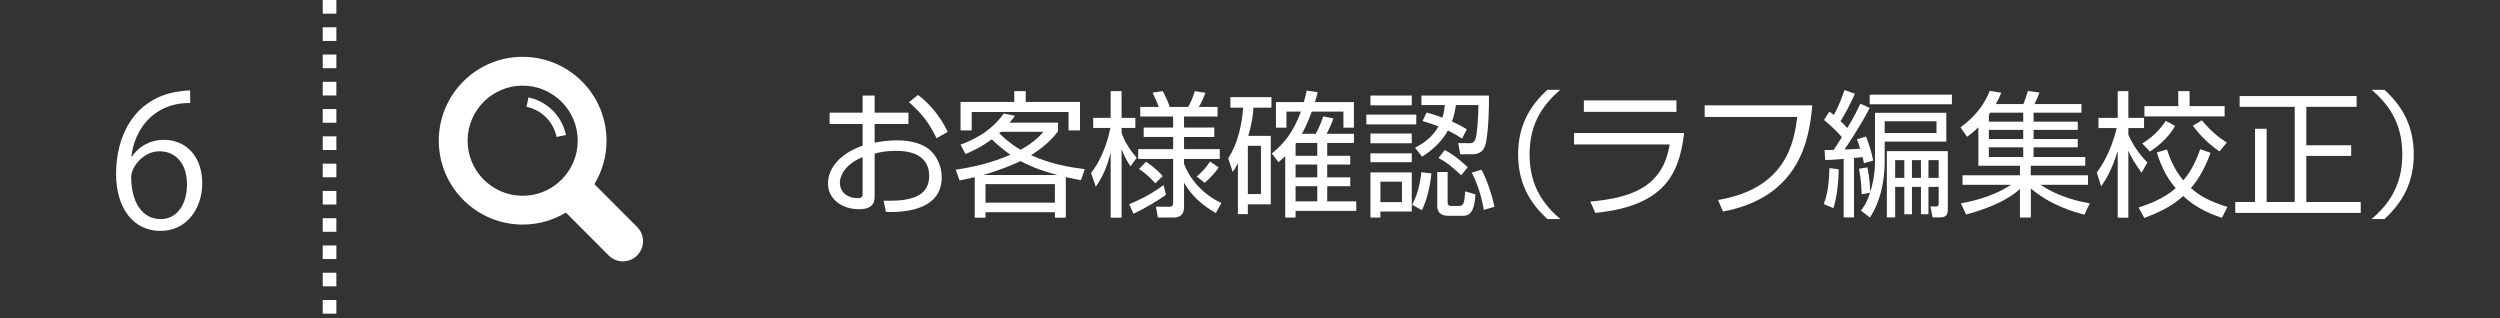 <?xml version="1.0" encoding="utf-8"?>
<!-- Generator: Adobe Illustrator 16.0.0, SVG Export Plug-In . SVG Version: 6.00 Build 0)  -->
<!DOCTYPE svg PUBLIC "-//W3C//DTD SVG 1.1//EN" "http://www.w3.org/Graphics/SVG/1.1/DTD/svg11.dtd">
<svg version="1.1" xmlns="http://www.w3.org/2000/svg" xmlns:xlink="http://www.w3.org/1999/xlink" x="0px" y="0px" width="550px"
	 height="70px" viewBox="0 0 550 70" enable-background="new 0 0 550 70" xml:space="preserve">
<rect x="0" y="0" width="550" height="70" fill="#333333" stroke="none"/>
<g id="レイヤー_1">
	<g>
		<path fill="#FFFFFF" d="M189.779,21.012h2.64v3.779h7.439v2.49h-7.439v4.109c0.99-0.18,2.55-0.51,4.92-0.51
			c1.71,0,4.83,0.24,6.96,1.89c1.68,1.319,2.88,3.66,2.88,6.21c0,7.859-9.57,7.709-12.27,7.649l-0.511-2.46
			c3.931,0.03,10.021,0.03,10.021-5.459c0-5.25-5.28-5.521-7.29-5.521c-0.99,0-3.03,0.06-4.71,0.63v9.24c0,1.05,0,2.97-3.45,2.97
			c-3.659,0-6.81-2.19-6.81-5.64c0-3.42,2.7-6.63,7.62-8.34v-4.77h-7.26v-2.49h7.26V21.012z M189.779,34.57
			c-4.14,1.65-5.01,4.41-5.01,5.58c0,2.189,1.77,3.449,3.869,3.449c0.66,0,1.141-0.09,1.141-0.93V34.57z M201.958,20.891
			c2.55,1.891,4.979,4.771,6.539,8.131l-2.46,1.379c-1.649-3.33-2.939-5.129-6.06-7.92L201.958,20.891z"/>
		<path fill="#FFFFFF" d="M211.319,31.811c2.159-0.779,6.449-2.52,9.509-6.84l2.46,0.51c-0.54,0.721-0.75,1.021-1.17,1.5h10.649
			v1.891c-0.63,0.84-2.13,2.879-5.939,5.279c2.1,0.9,5.49,2.311,11.819,3.061l-0.84,2.43c-0.81-0.15-1.62-0.301-3.33-0.69v8.94
			h-2.399v-1.201h-15.27v1.201h-2.37v-8.91c-2.04,0.449-2.279,0.51-3.329,0.72l-0.841-2.37c6.3-0.93,9.63-2.31,12.03-3.27
			c-2.13-1.5-3.45-2.79-4.11-3.42c-2.46,1.859-4.649,2.76-5.79,3.24L211.319,31.811z M225.658,20.051v2.37h11.939v6.271h-2.52
			v-4.051h-21.299v4.051h-2.46v-6.271h11.819v-2.37H225.658z M232.618,38.5c-4.17-1.109-6.75-2.31-8.1-3.06
			c-0.87,0.42-3.81,1.771-8.189,3.06H232.618z M232.078,40.51h-15.27v4.08h15.27V40.51z M220.198,28.99
			c-0.12,0.121-0.239,0.24-0.359,0.33c2.189,2.131,3.81,3.12,4.68,3.631c3.029-1.65,4.26-3.09,5.04-3.961H220.198z"/>
		<path fill="#FFFFFF" d="M248.698,36.61c-1.14-1.8-1.5-2.67-1.949-3.81v15.09h-2.4V33.58c-0.66,2.461-1.35,4.711-3.27,7.5
			l-1.05-3.029c1.949-2.43,3.449-5.939,4.26-9.9h-3.78v-2.219h3.84v-5.881h2.4v5.881h3.029v2.219h-3.029v1.08
			c0.6,1.74,1.739,3.721,3.329,5.46L248.698,36.61z M248.428,44.92c0.99-0.39,4.169-1.709,7.56-4.199l0.539,2.129
			c-1.68,1.23-4.859,3.121-7.169,4.17L248.428,44.92z M267.477,46.87c-3.059-1.771-5.309-3.78-6.988-6.69v5.25
			c0,0.631,0,2.43-2.311,2.43h-3.449l-0.42-2.399l2.818,0.03c0.57,0,0.961-0.061,0.961-0.96v-9.569h-7.68v-2.16h7.68v-2.67h-6.48
			v-2.07h6.48v-2.43h-7.23v-2.1h4.05c-0.301-0.961-0.811-2.07-1.35-3.15l2.25-0.33c0.6,1.11,1.17,2.34,1.529,3.48h4.08
			c0.33-0.631,0.93-1.77,1.439-3.48l2.34,0.36c-0.66,1.771-1.289,2.88-1.439,3.12h4.109v2.1h-7.379v2.43h6.658v2.07h-6.658v2.67
			h7.859v2.16h-7.859v1.08c0.99,2.789,3.779,6.6,8.219,8.609L267.477,46.87z M252.117,35.59c0.48,0.301,2.102,1.351,3.691,3.15
			l-1.65,1.59c-0.84-0.99-2.221-2.31-3.57-3.149L252.117,35.59z M263.277,38.83c1.051-0.84,2.25-2.189,2.939-3.299l1.891,1.319
			c-0.93,1.319-1.92,2.399-3.09,3.36L263.277,38.83z"/>
		<path fill="#FFFFFF" d="M279.568,29.891v15.06h-5.041v2.159h-2.189V35.891c-0.6,1.17-0.779,1.439-1.139,1.949l-0.99-3.029
			c2.129-3.18,3.059-7.59,3.27-11.129h-2.791v-2.311h9.031v2.311h-3.961c-0.059,1.079-0.18,2.879-1.139,6.209H279.568z
			 M277.408,32.08h-2.881V42.7h2.881V32.08z M289.467,29.441c0.9-1.59,1.531-3.51,1.65-3.84l2.25,0.449
			c-0.389,1.08-0.719,1.859-1.5,3.391h6v2.01h-5.879v2.819h5.068v1.92h-5.068v2.819h5.068v1.951h-5.068v3.329h6.389v2.101h-13.35
			v1.469h-2.279V34.36c-0.57,0.54-0.961,0.87-1.471,1.32l-1.469-1.92c2.67-2.16,4.77-4.739,6.389-9.21h-3.18v3.54h-2.309v-5.64
			h6.148c0.361-1.32,0.451-1.801,0.631-2.52l2.398,0.359c-0.148,0.6-0.238,0.99-0.6,2.16h8.58v5.64h-2.311v-3.54h-6.959
			c-0.869,2.43-1.68,3.99-2.189,4.891H289.467z M285.178,31.451l-0.15,0.209v2.61h4.77v-2.819H285.178z M289.797,36.19h-4.77v2.819
			h4.77V36.19z M289.797,40.961h-4.77v3.329h4.77V40.961z"/>
		<path fill="#FFFFFF" d="M311.578,25.211v2.16h-10.98v-2.16H311.578z M310.588,21.012v2.159h-9.09v-2.159H310.588z M310.588,29.381
			v2.13h-9.09v-2.13H310.588z M310.588,33.73v1.95h-9.09v-1.95H310.588z M310.588,37.93v8.61h-6.9v1.319h-2.189v-9.93H310.588z
			 M308.428,39.971h-4.74v4.5h4.74V39.971z M310.678,45.04c1.59-2.909,1.92-6.239,2.01-7.14l2.221,0.24
			c-0.27,2.85-1.051,6.09-2.1,8.1L310.678,45.04z M311.309,32.5c1.619-0.869,3.66-2.069,5.16-4.68
			c-1.17-0.479-2.342-0.84-3.512-1.199l0.9-1.86c0.811,0.21,1.32,0.33,3.48,1.11c0.359-1.17,0.449-1.98,0.539-2.76h-5.158v-2.1
			h14.848c0.061,4.469-0.299,9.18-0.748,10.738c-0.182,0.631-0.631,2.19-2.881,2.19h-2.699l-0.42-2.46l2.639,0.03
			c0.9,0,1.141-0.87,1.23-1.2c0.24-0.9,0.539-3.93,0.57-7.199h-4.949c-0.211,1.35-0.422,2.369-0.871,3.629
			c2.01,0.9,2.58,1.291,3.27,1.74l-1.049,2.01c-0.781-0.479-1.5-0.989-3.121-1.77c-1.68,3.12-4.559,5.04-5.67,5.76L311.309,32.5z
			 M318.479,37.84v6.57c0,0.359,0,0.9,0.75,0.9h1.83c1.02,0,1.109-0.961,1.289-3.211l2.25,0.66c-0.15,2.791-0.721,4.711-2.67,4.711
			h-3.33c-1.02,0-2.4-0.301-2.4-2.19v-7.44H318.479z M321.479,38.561c-2.371-2.16-2.881-2.609-5.01-3.811l1.379-1.739
			c2.4,1.229,4.41,3.18,5.039,3.78L321.479,38.561z M326.428,46.18c-0.391-2.58-1.32-5.699-2.641-8.189l2.131-0.66
			c1.199,2.07,2.398,5.881,2.879,8.16L326.428,46.18z"/>
		<path fill="#FFFFFF" d="M343.258,19.751c-3.451,3-6.75,7.021-6.75,14.22s3.299,11.219,6.75,14.219h-2.82
			c-4.109-3.719-6.449-8.159-6.449-14.219c0-6.061,2.34-10.5,6.449-14.22H343.258z"/>
		<path fill="#FFFFFF" d="M370.498,29.261c-1.051,9.21-4.471,16.05-19.529,17.579l-1.109-2.49
			c8.758-0.81,15.959-3.029,17.459-12.568h-21.029v-2.521H370.498z M368.818,22.092v2.52h-20.369v-2.52H368.818z"/>
		<path fill="#FFFFFF" d="M398.699,23.171c-0.631,7.35-2.67,20.189-19.65,23.369l-1.08-2.55c15.27-2.55,16.74-13.049,17.43-18.27
			h-20.369v-2.55H398.699z"/>
		<path fill="#FFFFFF" d="M401.219,44.891c0.391-0.99,1.141-3.03,1.26-7.92l2.041,0.27c-0.121,5.01-0.84,7.41-1.17,8.55
			L401.219,44.891z M411.328,23.741c-1.709,3.419-4.648,7.89-5.549,9.149c1.139-0.029,2.309-0.09,3.449-0.18
			c-0.359-1.17-0.48-1.5-0.689-2.07l1.98-0.6c0.658,1.619,1.139,3.119,1.59,5.279l-2.041,0.6c-0.18-0.81-0.209-1.02-0.299-1.35
			c-0.361,0.03-1.441,0.15-1.891,0.18v13.08H405.6V34.961c-2.611,0.209-3.121,0.24-4.051,0.24l-0.15-2.19c0.781,0,1.021,0,2.01-0.03
			c0.48-0.72,1.26-1.92,1.801-2.82c-0.301-0.359-1.83-2.069-3.93-3.779l1.199-1.83c0.48,0.33,0.6,0.45,0.961,0.75
			c1.26-2.279,1.949-4.32,2.34-5.49l2.309,0.811c-1.02,2.279-2.189,4.5-3.18,6.029c0.871,0.84,1.17,1.141,1.5,1.5
			c1.471-2.399,2.311-4.17,2.881-5.34L411.328,23.741z M412.498,24.82h15.689v6.33h-13.559v4.439c0,1.141,0,7.32-3.24,12.27
			l-1.98-1.529c0.51-0.66,1.201-1.529,2.01-3.93l-1.859,0.33c-0.029-2.61-0.449-4.92-0.57-5.609l1.83-0.301
			c0.121,0.54,0.541,2.641,0.66,5.4c0.24-0.75,1.02-3.45,1.02-6.57V24.82z M429.418,22.932h-18.09v-2.101h18.09V22.932z
			 M426.027,26.681h-11.398v2.58h11.398V26.681z M428.518,45.88c0,1.11-0.119,1.95-1.74,1.95h-1.619l-0.449-2.43l1.078,0.029
			c0.691,0.03,0.721-0.24,0.721-0.81v-3.51h-2.25v6.03h-1.65v-6.03h-1.979v6.03h-1.68v-6.03h-2.012v6.72h-1.828V33.25h13.408V45.88z
			 M418.949,35.23h-2.012v3.9h2.012V35.23z M422.607,35.23h-1.979v3.9h1.979V35.23z M426.508,35.23h-2.25v3.9h2.25V35.23z"/>
		<path fill="#FFFFFF" d="M445.139,22.9c0.391-0.93,0.721-1.889,0.99-2.879l2.549,0.33c-0.33,0.899-0.57,1.47-1.08,2.549h10.32
			v1.891h-10.529v1.98h9.719v1.799h-9.719v2.01h9.719v1.83h-9.719v2.131h11.369v1.92h-12v2.1h12.6v2.1h-10.408
			c4.17,2.85,8.998,3.75,10.799,4.08l-1.17,2.49c-2.279-0.601-7.26-1.95-11.789-5.76v6.389h-2.4v-6.27
			c-1.77,1.53-4.77,3.69-11.85,5.61l-1.141-2.46c1.861-0.359,6.811-1.29,11.01-4.08H431.76v-2.1h12.629v-2.1h-9.15v-8.46
			c-1.049,1.05-1.799,1.59-2.49,2.1l-1.439-2.1c1.561-1.14,4.711-3.601,6.42-8.01l2.551,0.42c-0.391,0.96-0.691,1.59-1.201,2.489
			H445.139z M437.879,24.791c-0.09,0.15-0.18,0.3-0.33,0.48v1.5h7.561v-1.98H437.879z M445.109,28.57h-7.561v2.01h7.561V28.57z
			 M445.109,32.41h-7.561v2.131h7.561V32.41z"/>
		<path fill="#FFFFFF" d="M471.148,38.021c-1.561-2.25-2.16-3.21-2.91-4.86v14.73h-2.34v-14.67c-1.439,4.619-2.82,6.6-3.66,7.77
			l-0.93-3.061c0.9-1.229,2.971-4.139,4.381-9.749h-4.02v-2.249h4.229v-5.881h2.34v5.881h3.451v2.249h-3.451v1.47
			c1.5,3.33,3.33,5.221,4.17,6.09L471.148,38.021z M470.488,45.641c4.23-1.32,6.48-2.82,8.16-4.23
			c-2.461-2.88-3.539-5.939-4.141-7.859l2.221-0.689c1.141,3.539,2.459,5.459,3.6,6.809c1.109-1.26,2.369-3.06,3.721-6.84
			l2.279,0.781c-1.471,4.049-3.029,6.238-4.32,7.77c1.859,1.68,4.201,2.969,8.041,4.139l-1.23,2.4c-3.359-1.109-6.061-2.52-8.52-4.8
			c-2.1,1.95-4.711,3.39-8.551,4.83L470.488,45.641z M471.299,31.57c0.9-0.57,3.15-1.949,5.189-4.979l2.041,1.11
			c-1.65,2.939-4.41,4.92-5.551,5.64L471.299,31.57z M481.709,20.051v3.301h7.709v2.25h-17.639v-2.25h7.439v-3.301H481.709z
			 M488.309,33.311c-3.27-2.13-5.34-4.949-5.881-5.67l1.98-1.17c2.07,2.46,3.6,3.689,5.49,4.891L488.309,33.311z"/>
		<path fill="#FFFFFF" d="M518.457,21.131v2.37h-11.068v8.46h9.869v2.34h-9.869v10.139h11.969v2.4H491.76v-2.4h4.35V28.33h2.549
			v16.109h6.18V23.501h-12.119v-2.37H518.457z"/>
		<path fill="#FFFFFF" d="M521.76,48.189c3.33-2.879,6.748-6.898,6.748-14.219s-3.418-11.34-6.748-14.22h2.818
			c4.08,3.72,6.451,8.159,6.451,14.22c0,6.06-2.371,10.5-6.451,14.219H521.76z"/>
	</g>
	<g>
		<path fill="#FFFFFF" d="M29.018,34.443c1.36-2,3.799-3.68,6.999-3.68c5.079,0,8.479,3.799,8.479,9.559
			c0,5.479-3.359,10.479-9.199,10.479c-5.839,0-9.758-4.84-9.758-12.599c0-8.038,3.76-16.437,13.478-18.036
			c1.12-0.16,2.12-0.281,2.799-0.281l0.04,2.76c-8.318,0-12.278,6.039-12.958,11.799H29.018z M41.136,40.562
			c0-4.6-2.479-7.279-6.079-7.279c-3.52,0-6.199,3.439-6.199,5.68c0.04,5.479,2.359,9.238,6.519,9.238
			C38.856,48.201,41.136,45.081,41.136,40.562z"/>
	</g>
	
		<line fill="none" stroke="#FFFFFF" stroke-width="3" stroke-linejoin="round" stroke-miterlimit="10" stroke-dasharray="3" x1="72.5" y1="0" x2="72.5" y2="70"/>
</g>
<g id="アイコン">
	<g>
		<path fill="#FFFFFF" d="M140.17,49.945l-9.402-9.429c1.689-2.782,2.664-6.045,2.669-9.538c0.003-2.17-0.372-4.249-1.056-6.186
			c-0.005-0.016-0.011-0.031-0.017-0.048c-0.087-0.243-0.181-0.482-0.277-0.72c-0.018-0.043-0.032-0.087-0.05-0.131
			c-0.094-0.225-0.194-0.448-0.296-0.668c-0.023-0.052-0.046-0.104-0.069-0.155c-0.108-0.227-0.222-0.45-0.338-0.672
			c-0.021-0.042-0.041-0.083-0.062-0.123c-0.137-0.256-0.278-0.507-0.427-0.755c-0.002-0.006-0.005-0.009-0.008-0.015
			c-1.715-2.87-4.188-5.239-7.144-6.823c-0.005-0.004-0.011-0.005-0.017-0.009c-0.258-0.139-0.52-0.271-0.785-0.397
			c-0.005-0.002-0.01-0.003-0.016-0.007c-2.385-1.13-5.05-1.766-7.864-1.771c-10.191-0.015-18.464,8.235-18.479,18.426
			c-0.003,2.168,0.371,4.248,1.055,6.181c0.006,0.018,0.012,0.037,0.019,0.057c0.086,0.239,0.179,0.479,0.275,0.716
			c0.018,0.044,0.034,0.088,0.052,0.131c0.092,0.224,0.191,0.444,0.292,0.663c0.025,0.053,0.048,0.107,0.073,0.16
			c0.106,0.229,0.22,0.452,0.336,0.673c0.021,0.04,0.042,0.082,0.063,0.124c0.136,0.255,0.279,0.508,0.427,0.755
			c0.003,0.006,0.004,0.009,0.007,0.013c1.714,2.872,4.187,5.237,7.142,6.824c0.008,0.004,0.017,0.009,0.025,0.013
			c0.256,0.136,0.515,0.268,0.777,0.393c0.007,0.004,0.015,0.006,0.021,0.009c2.384,1.129,5.047,1.766,7.86,1.77
			c3.491,0.005,6.755-0.96,9.541-2.641l9.403,9.432c0.862,0.865,1.998,1.302,3.127,1.304c1.136,0,2.266-0.433,3.131-1.295
			C141.898,54.479,141.903,51.677,140.17,49.945z M127.1,30.97c-0.01,6.681-5.452,12.108-12.132,12.098s-12.106-5.452-12.096-12.133
			c0.01-6.679,5.452-12.105,12.132-12.097C121.683,18.848,127.109,24.291,127.1,30.97z"/>
		<path fill="#FFFFFF" d="M121.623,24.333c-0.479-0.48-1.007-0.915-1.568-1.297c-0.567-0.384-1.173-0.716-1.802-0.982
			c-0.623-0.266-1.273-0.468-1.934-0.608c-0.017-0.003-0.034-0.009-0.05-0.013l0,0c-0.003,0-0.004-0.002-0.007-0.002l-0.426,2.063
			c0.544,0.112,1.08,0.281,1.593,0.499c0.503,0.214,0.989,0.479,1.443,0.786c0.451,0.308,0.874,0.658,1.259,1.043
			c0.385,0.386,0.734,0.811,1.039,1.264c0.308,0.454,0.571,0.941,0.783,1.444c0.216,0.513,0.383,1.05,0.494,1.595l2.053-0.419h0.005
			l0,0l0.006-0.002c-0.138-0.681-0.346-1.352-0.617-1.993c-0.265-0.629-0.594-1.236-0.977-1.805
			C122.538,25.345,122.103,24.814,121.623,24.333z"/>
	</g>
</g>
<g id="ガイド">
</g>
</svg>
